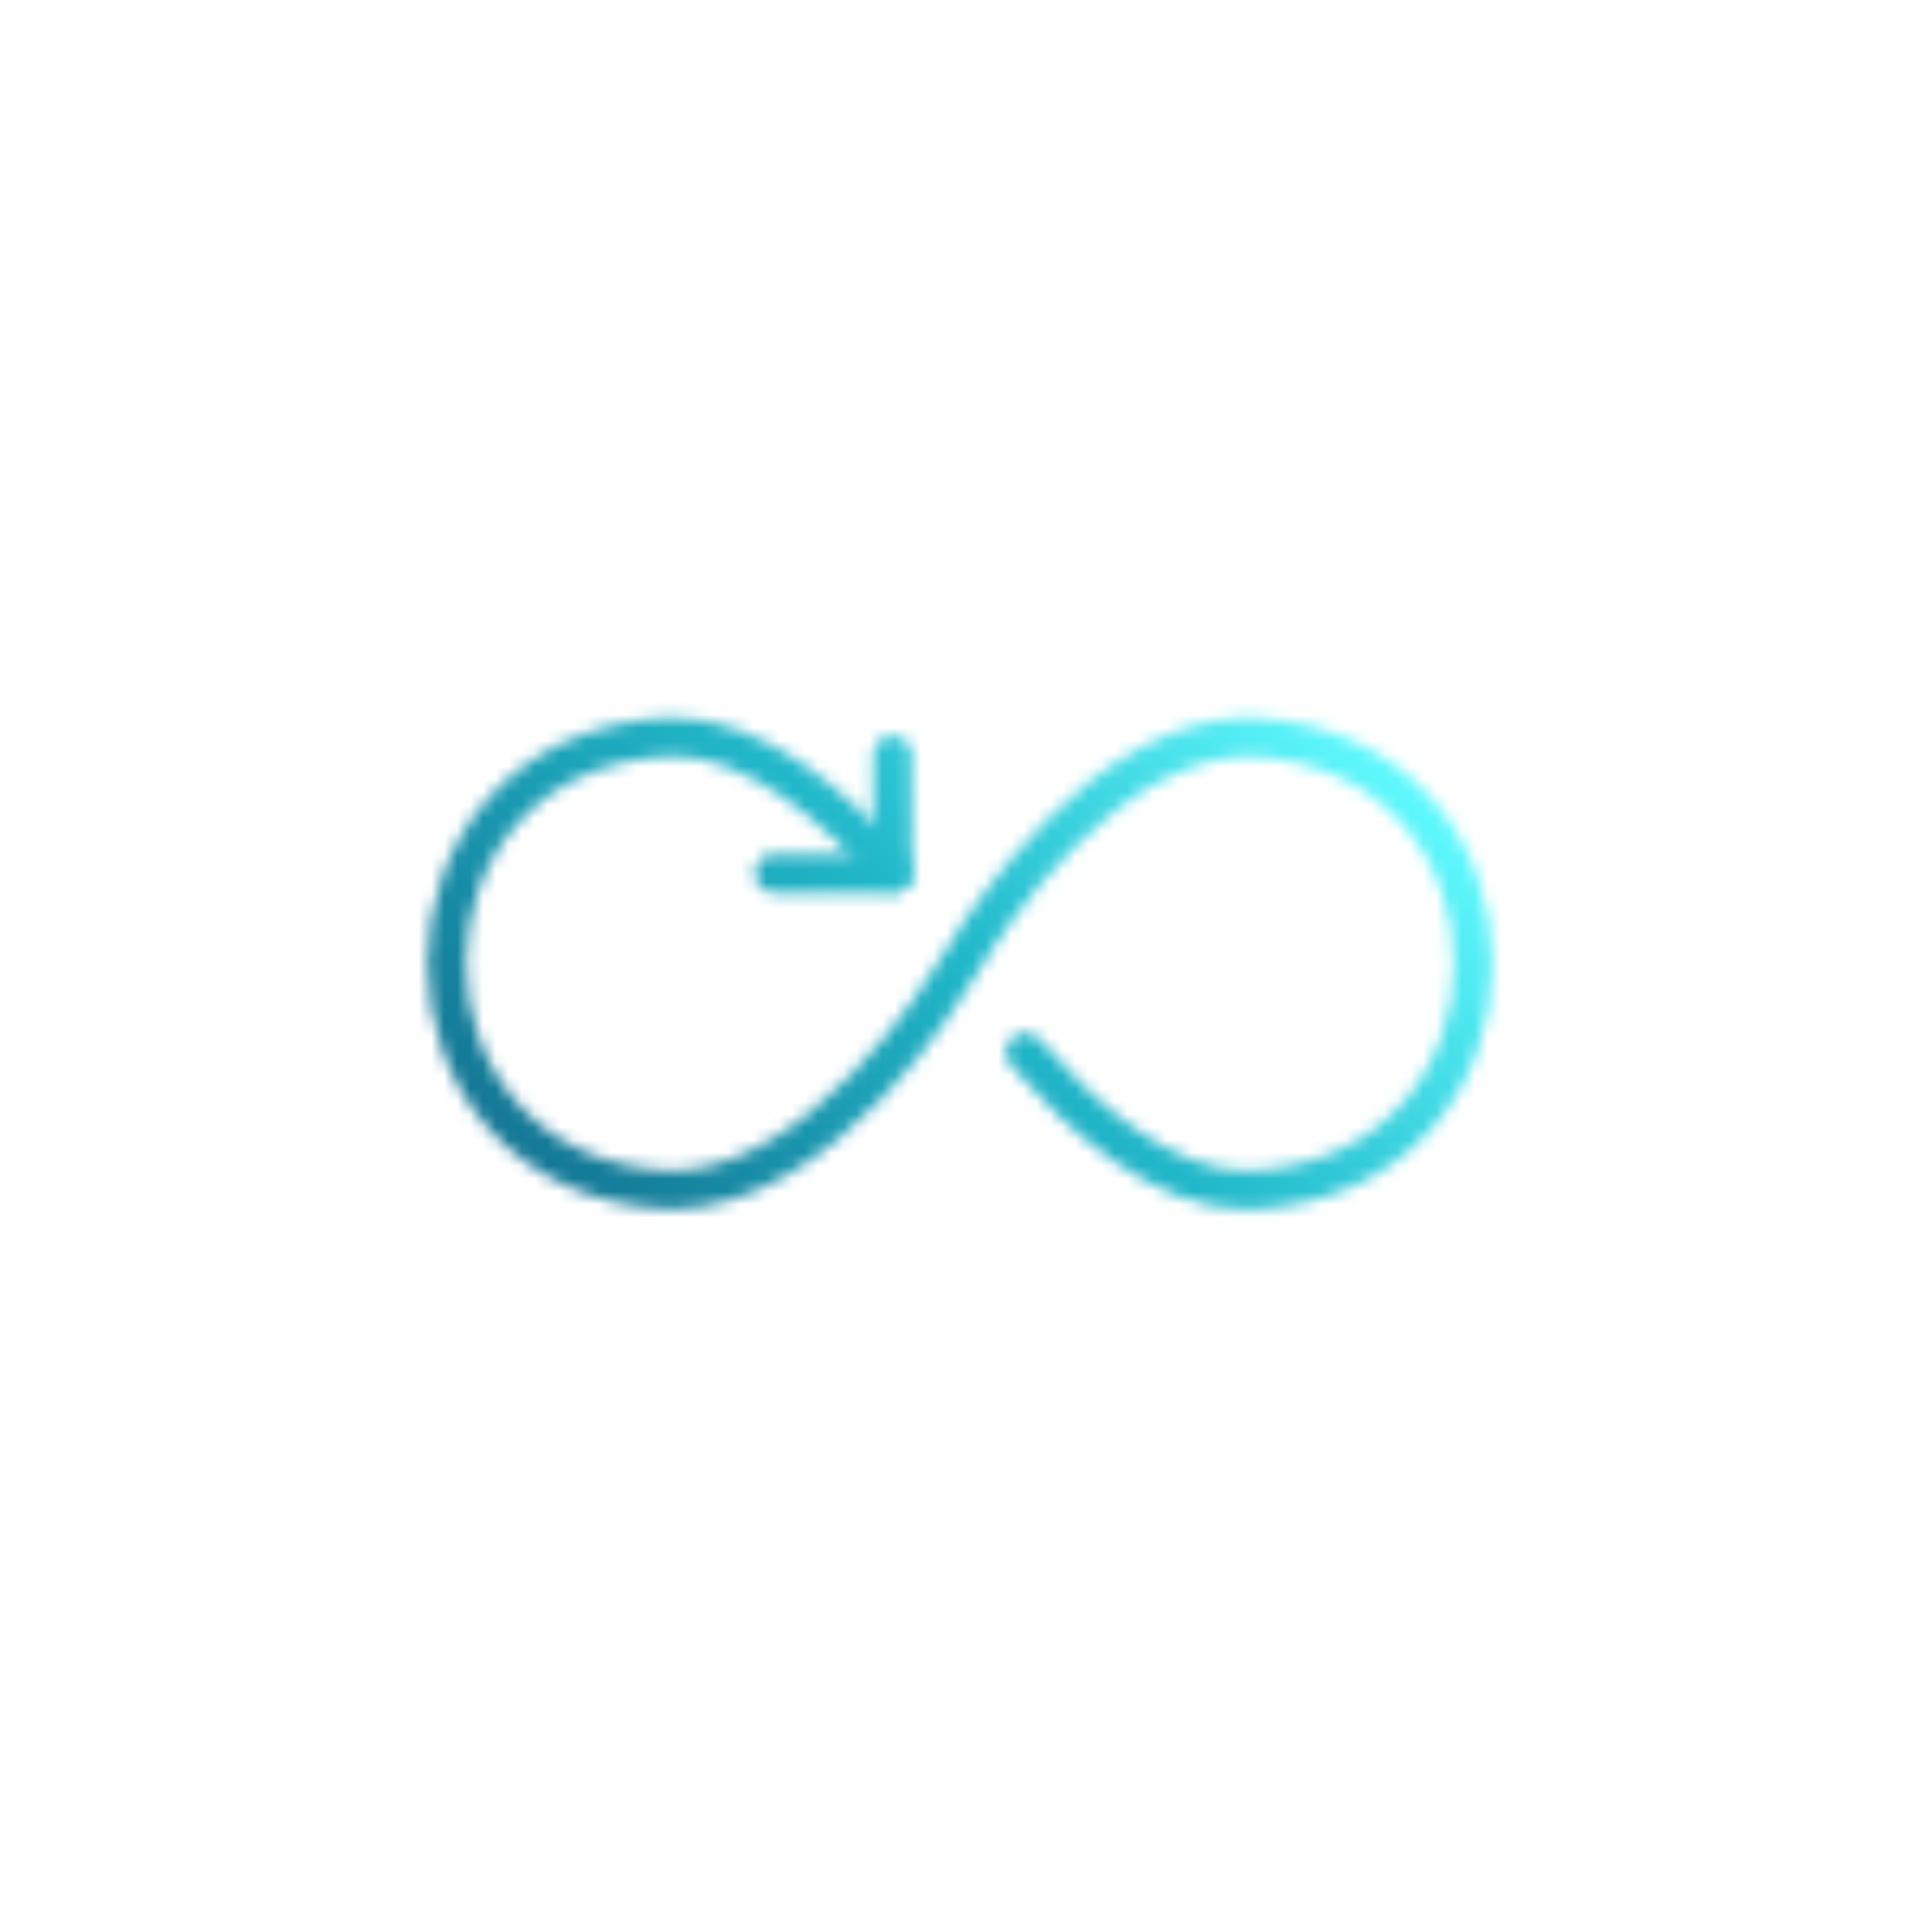 <?xml version="1.0" encoding="utf-8"?>
<!-- Generator: Adobe Illustrator 23.0.2, SVG Export Plug-In . SVG Version: 6.00 Build 0)  -->
<svg version="1.1" id="Layer_1" xmlns="http://www.w3.org/2000/svg" xmlns:xlink="http://www.w3.org/1999/xlink" x="0px" y="0px"
	 viewBox="0 0 150 150" style="enable-background:new 0 0 150 150;" xml:space="preserve">
<style type="text/css">
	.st0{fill:none;filter:url(#Adobe_OpacityMaskFilter);stroke:#FFFFFF;stroke-width:3;stroke-linecap:round;stroke-miterlimit:10;}
	.st1{fill:none;stroke:#FFFFFF;stroke-width:3;stroke-linecap:round;stroke-linejoin:round;}
	.st2{mask:url(#svg-defs-mask-home-feature-automate-floating-icon_1_);fill:url(#SVGID_1_);}
</style>
<defs>
	<filter id="Adobe_OpacityMaskFilter" filterUnits="userSpaceOnUse" x="30" y="30" width="90" height="90">
		<feColorMatrix  type="matrix" values="1 0 0 0 0  0 1 0 0 0  0 0 1 0 0  0 0 0 1 0"/>
	</filter>
</defs>
<mask maskUnits="userSpaceOnUse" x="30" y="30" width="90" height="90" id="svg-defs-mask-home-feature-automate-floating-icon_1_">
	<path class="st0" d="M79.6,81.7c4.2,4.9,10.6,10.7,17.3,10.7c23.3-0.9,23.3-34.3,0-35.2c-11.1,0.2-20.1,13.8-22.2,17.4
		c-1.6,2.7-10.9,17.6-22.5,17.8c-23.3-0.9-23.4-34.3,0-35.2c6.6,0,12.9,5.7,17.1,10.5"/>
	<polyline class="st1" points="69.3,58.6 69.3,67.8 60.1,67.8 	"/>
</mask>
<linearGradient id="SVGID_1_" gradientUnits="userSpaceOnUse" x1="50" y1="52" x2="100" y2="102" gradientTransform="matrix(1 0 0 -1 0 152)">
	<stop  offset="0" style="stop-color:#137694"/>
	<stop  offset="0.5" style="stop-color:#20B7C9"/>
	<stop  offset="1" style="stop-color:#60FBFF"/>
</linearGradient>
<rect x="30" y="30" class="st2" width="90" height="90"/>
</svg>
